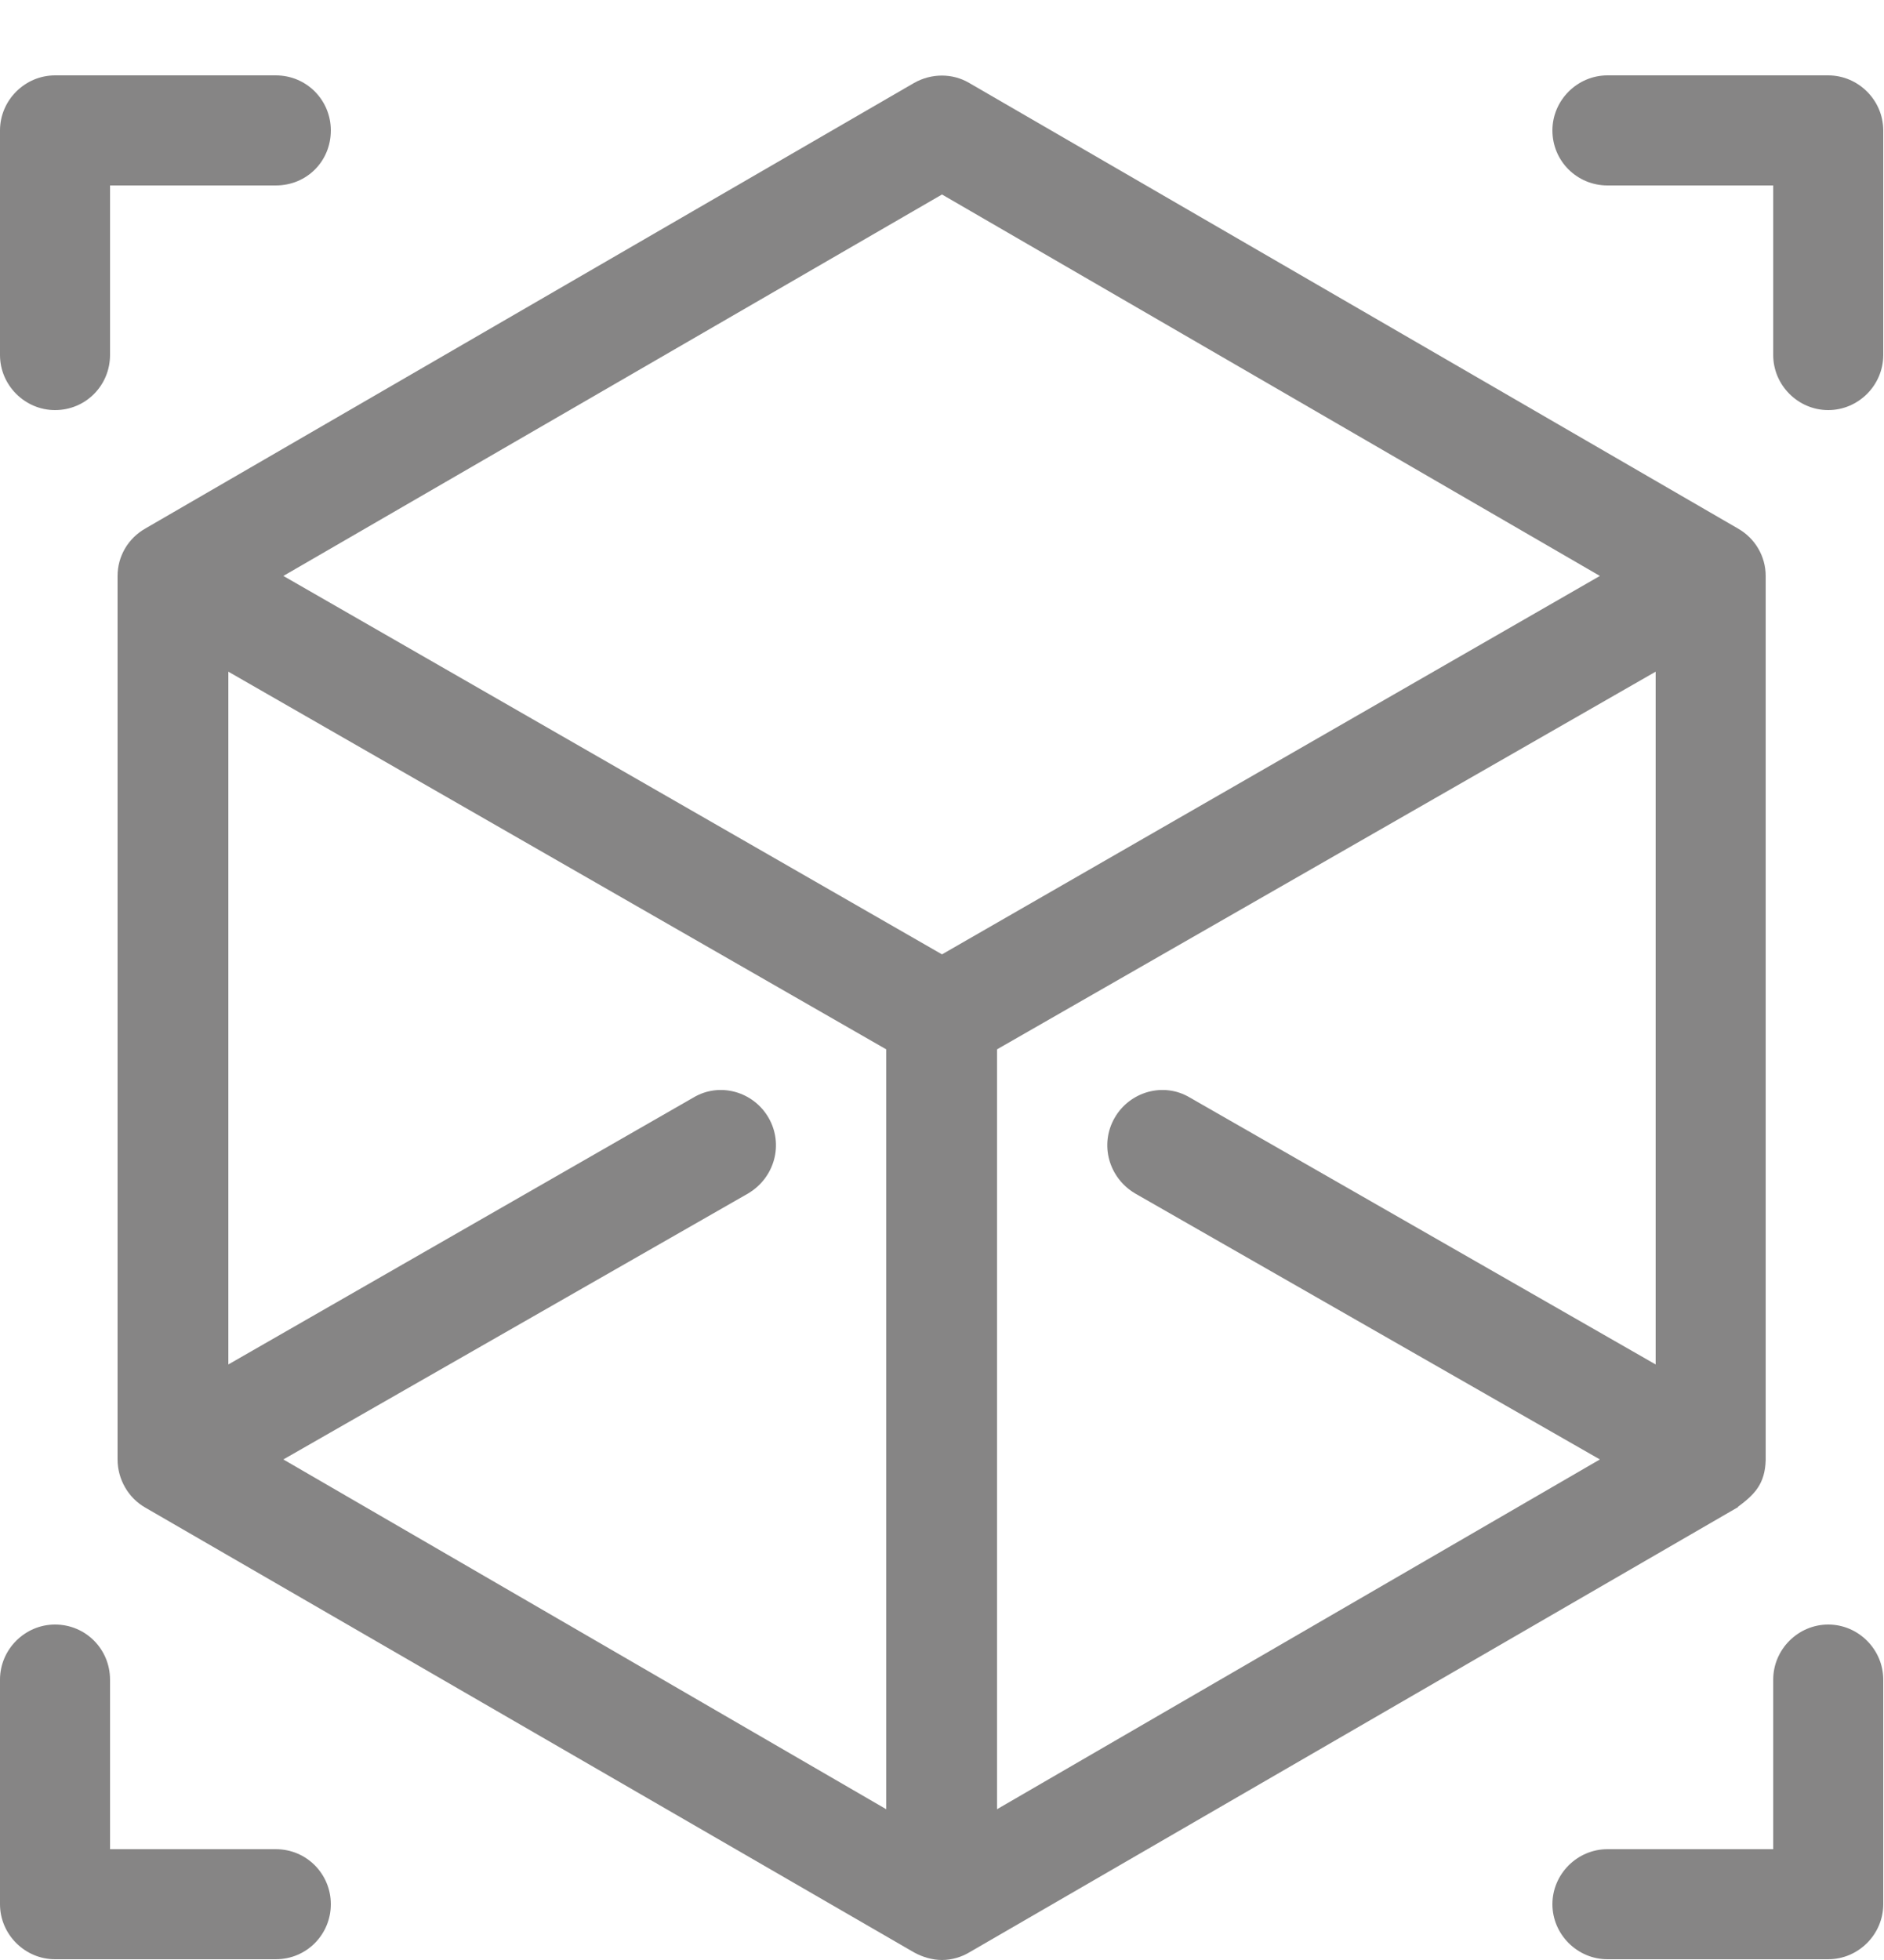 <svg xmlns="http://www.w3.org/2000/svg" viewBox="0 0 25 26" width="25" height="26">
	<defs>
		<clipPath clipPathUnits="userSpaceOnUse" id="cp1">
			<path d="M-55 -675L320 -675L320 137L-55 137Z" />
		</clipPath>
	</defs>
	<style>
		tspan { white-space:pre }
		.shp0 { fill: #868585 } 
	</style>
	<g id="Konfiguracija" clip-path="url(#cp1)">
		<g id="NAVIGACIJA 3">
			<g id="Group 213">
				<path id="Path 97" class="shp0" d="M0.73 5.44C1.14 5.44 1.46 5.11 1.46 4.71L1.46 2.46L3.66 2.46C4.07 2.46 4.39 2.14 4.39 1.73C4.39 1.33 4.07 1 3.66 1L0.73 1C0.33 1 0 1.33 0 1.73L0 4.71C0 5.11 0.33 5.44 0.73 5.44Z" />
				<path id="Path 98" class="shp0" d="M21.33 2.46L23.53 2.46L23.53 4.71C23.53 5.11 23.86 5.44 24.26 5.44C24.66 5.44 24.99 5.11 24.99 4.71L24.99 1.73C24.99 1.33 24.66 1 24.26 1L21.33 1C20.93 1 20.6 1.33 20.6 1.73C20.6 2.14 20.93 2.46 21.33 2.46Z" />
				<path id="Path 99" class="shp0" d="M0.73 25.99L3.66 25.99C4.07 25.99 4.39 25.66 4.39 25.26C4.39 24.86 4.07 24.53 3.66 24.53L1.46 24.53L1.46 22.28C1.46 21.88 1.14 21.55 0.73 21.55C0.33 21.55 0 21.88 0 22.28L0 25.26C0 25.66 0.33 25.99 0.73 25.99Z" />
				<path id="Path 100" class="shp0" d="M24.99 25.26L24.99 22.28C24.99 21.88 24.66 21.55 24.26 21.55C23.86 21.55 23.53 21.88 23.53 22.28L23.53 24.53L21.33 24.53C20.93 24.53 20.6 24.86 20.6 25.26C20.6 25.66 20.93 25.99 21.33 25.99L24.26 25.99C24.66 25.99 24.99 25.66 24.99 25.26Z" />
				<path id="Path 101" fill-rule="evenodd" class="shp0" d="M1.93 7.01L12.13 1.1C12.36 0.97 12.64 0.97 12.86 1.1L23.06 7.01C23.29 7.14 23.43 7.38 23.43 7.64C23.43 7.64 23.43 7.64 23.43 7.64L23.43 19.36C23.43 19.36 23.43 19.36 23.43 19.37C23.42 19.68 23.29 19.82 23.06 19.99C23.06 19.99 23.06 20 23.05 20L12.86 25.9C12.76 25.96 12.63 26 12.5 26C12.37 26 12.24 25.96 12.13 25.9L1.93 20C1.7 19.87 1.56 19.62 1.56 19.36C1.56 19.36 1.56 7.64 1.56 7.64C1.56 7.38 1.7 7.14 1.93 7.01ZM3.03 8.91L3.03 18.1L9.2 14.56C9.55 14.35 10 14.48 10.2 14.83C10.4 15.18 10.28 15.62 9.93 15.83L3.76 19.36L11.76 24L11.76 13.92L3.03 8.91ZM21.97 8.91L13.23 13.92L13.23 24L21.23 19.36L15.06 15.83C14.71 15.62 14.59 15.18 14.79 14.83C14.99 14.48 15.44 14.35 15.79 14.56L21.97 18.1L21.97 8.91ZM3.76 7.64L12.5 12.66L21.23 7.64L12.5 2.58L3.76 7.64Z" />
			</g>
		</g>
	</g>
</svg>